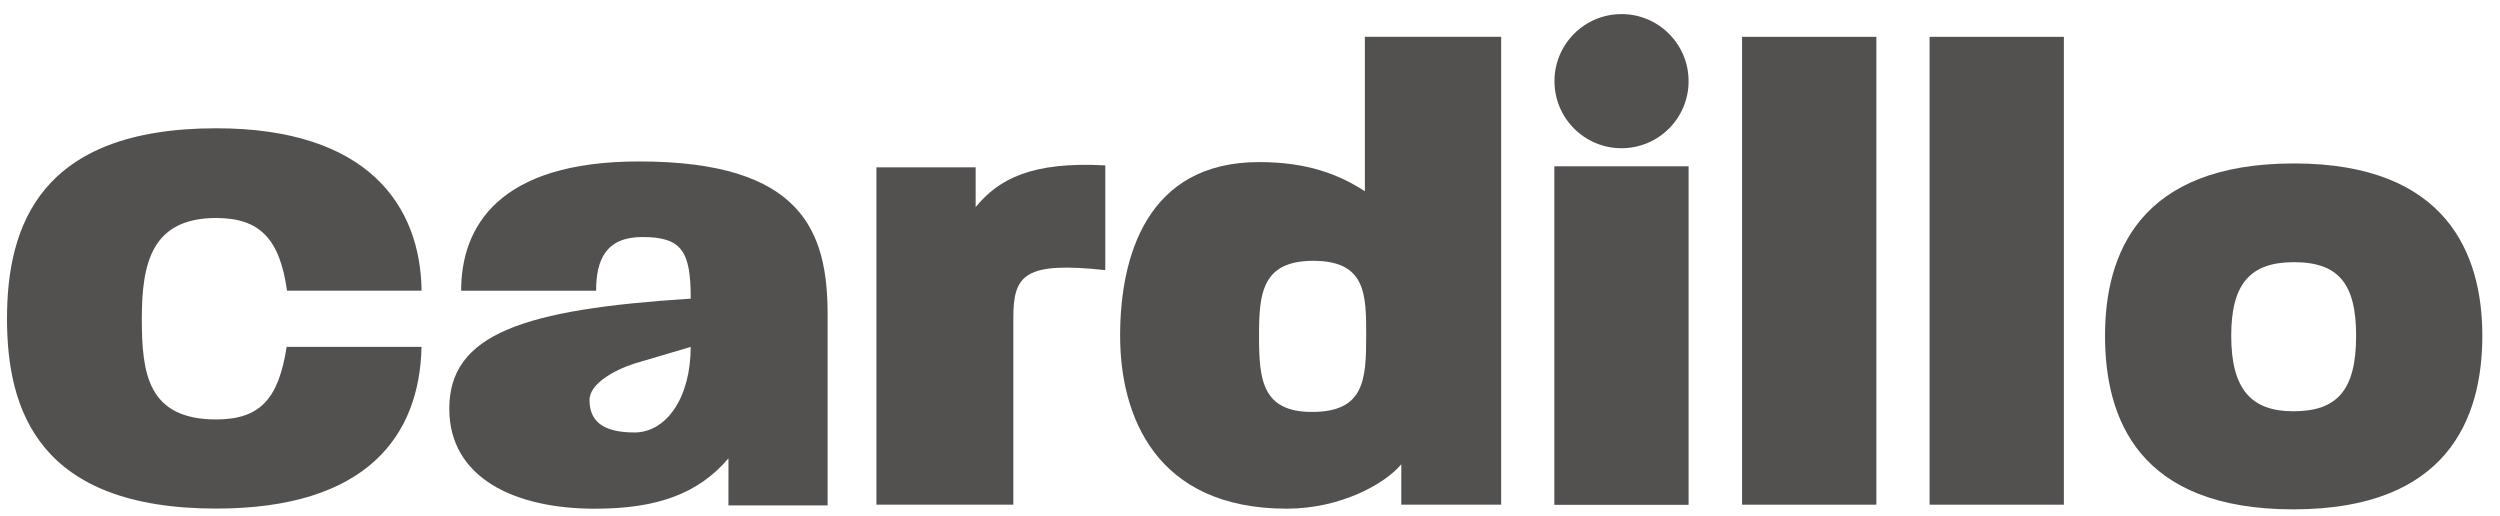 <?xml version="1.0" encoding="UTF-8" standalone="no"?>
<svg
   width="201"
   height="41.5"
   fill="#000000"
   version="1.1"
   id="svg17"
   xmlns:xlink="http://www.w3.org/1999/xlink"
   xmlns="http://www.w3.org/2000/svg"
   xmlns:svg="http://www.w3.org/2000/svg">
  <use
     transform="matrix(0.931,0,0,0.931,6.938,15.659)"
     width="100%"
     height="100%"
     display="none"
     fill="#000000"
     xlink:href="#B"
     id="use1"
     x="0"
     y="0" />
  <use
     transform="matrix(0.931,0,0,0.931,6.938,15.659)"
     width="100%"
     height="100%"
     display="none"
     fill="#000000"
     xlink:href="#C"
     id="use2"
     x="0"
     y="0" />
  <path
     d="m 55.922,62.452 c -0.339,0.46 -0.778,0.835 -1.319,1.125 -0.54,0.282 -1.19,0.423 -1.948,0.423 -0.653,0 -1.258,-0.109 -1.815,-0.327 -0.548,-0.226 -1.024,-0.536 -1.427,-0.931 -0.395,-0.403 -0.706,-0.879 -0.931,-1.427 -0.226,-0.556 -0.339,-1.165 -0.339,-1.827 0,-0.669 0.113,-1.278 0.339,-1.827 0.234,-0.556 0.552,-1.028 0.956,-1.415 0.411,-0.395 0.895,-0.702 1.452,-0.919 0.556,-0.218 1.161,-0.327 1.815,-0.327 0.29,0 0.585,0.028 0.883,0.085 0.298,0.056 0.585,0.141 0.859,0.254 0.274,0.113 0.524,0.254 0.75,0.423 0.226,0.161 0.419,0.351 0.581,0.569 l -0.944,0.726 c -0.21,-0.29 -0.508,-0.528 -0.895,-0.714 -0.379,-0.194 -0.79,-0.29 -1.234,-0.29 -0.5,0 -0.952,0.093 -1.355,0.278 -0.395,0.177 -0.734,0.423 -1.016,0.738 -0.282,0.315 -0.5,0.681 -0.653,1.101 -0.153,0.411 -0.23,0.851 -0.23,1.319 0,0.484 0.073,0.935 0.218,1.355 0.153,0.419 0.367,0.786 0.641,1.101 0.282,0.306 0.621,0.548 1.016,0.726 0.403,0.177 0.851,0.266 1.343,0.266 0.484,0 0.923,-0.097 1.319,-0.29 0.395,-0.194 0.722,-0.476 0.98,-0.847 z m 7.943,-7.234 h 1.198 v 3.581 h 4.331 v -3.581 h 1.21 v 8.565 h -1.21 v -3.919 h -4.331 v 3.919 H 63.865 Z m 15.879,8.565 h -1.198 v -8.565 h 1.198 z m 11.888,0 h -1.198 v -7.512 h -2.746 v -1.052 h 6.689 v 1.052 h -2.746 z m 11.887,-1.065 h 4.476 v 1.065 h -5.673 v -8.565 h 5.492 v 1.052 h -4.294 v 2.564 h 4.04 v 1.028 h -4.04 z m 16.362,1.065 h -1.198 v -7.512 h -2.746 v -1.052 h 6.69 v 1.052 h -2.746 z m 14.634,0 h -1.198 v -7.512 h -2.746 v -1.052 h 6.69 v 1.052 h -2.746 z m 14.016,0.218 c -0.564,0 -1.056,-0.093 -1.476,-0.278 -0.419,-0.194 -0.766,-0.448 -1.04,-0.762 -0.274,-0.315 -0.48,-0.673 -0.617,-1.077 -0.129,-0.411 -0.194,-0.835 -0.194,-1.27 v -5.395 h 1.198 v 5.323 c 0,0.29 0.036,0.581 0.109,0.871 0.073,0.282 0.19,0.536 0.351,0.762 0.169,0.226 0.387,0.407 0.653,0.544 0.274,0.137 0.613,0.206 1.016,0.206 0.395,0 0.73,-0.069 1.004,-0.206 0.274,-0.137 0.492,-0.319 0.653,-0.544 0.169,-0.226 0.29,-0.48 0.363,-0.762 0.073,-0.29 0.109,-0.581 0.109,-0.871 v -5.323 h 1.198 v 5.395 c 0,0.435 -0.068,0.859 -0.206,1.27 -0.129,0.403 -0.331,0.762 -0.605,1.077 -0.274,0.315 -0.621,0.569 -1.04,0.762 -0.419,0.185 -0.911,0.278 -1.476,0.278 z"
     display="none"
     fill="#000000"
     stroke-width="0.931"
     id="path2" />
  <use
     transform="matrix(0.931,0,0,0.931,6.938,15.659)"
     x="135.092"
     width="100%"
     height="100%"
     display="none"
     fill="#000000"
     xlink:href="#C"
     id="use3"
     y="0" />
  <use
     transform="matrix(0.931,0,0,0.931,6.938,15.659)"
     x="167.844"
     width="100%"
     height="100%"
     display="none"
     fill="#000000"
     xlink:href="#B"
     id="use4"
     y="0" />
  <defs
     id="defs4">
    <path
       id="B"
       d="m 12.961,51.716 h -1.43 l 3.991,-9.204 h 1.17 l 3.952,9.204 h -1.456 l -0.936,-2.262 h -4.368 z m 1.378,-3.393 h 3.445 l -1.716,-4.316 z" />
    <path
       id="C"
       d="m 30.468,51.716 h -1.287 v -9.204 h 2.951 q 0.663,0 1.261,0.143 0.598,0.13 1.04,0.429 0.455,0.299 0.715,0.793 0.26,0.481 0.26,1.183 0,1.014 -0.624,1.638 -0.624,0.624 -1.612,0.793 l 2.574,4.225 h -1.56 l -2.34,-4.095 h -1.378 z m 0,-5.174 h 1.482 q 0.455,0 0.845,-0.078 0.39,-0.078 0.676,-0.247 0.299,-0.182 0.468,-0.455 0.169,-0.286 0.169,-0.702 0,-0.416 -0.169,-0.689 -0.169,-0.286 -0.455,-0.455 -0.273,-0.169 -0.65,-0.234 -0.377,-0.078 -0.793,-0.078 h -1.573 z" />
  </defs>
  <rect
     transform="rotate(18.466)"
     x="38.768"
     y="-8.631"
     width="1.757"
     height="21.134"
     display="none"
     fill="#ffd6d6"
     stroke-linecap="square"
     style="paint-order:stroke fill markers"
     id="rect4" />
  <g
     transform="matrix(3.218,0,0,2.979,-1.13,40.478)"
     id="g4"
     style="fill:#535050;fill-opacity:1">
    <path
       transform="matrix(0.437,0,0,0.51,0.351,-13.359)"
       d="M 12.361,6.34 C 2.273,6.34 0.4,11.517 0.4,16.418 c 0,4.87 1.837,10.047 11.961,10.047 8.628,0 11.632,-3.868 11.74,-8.559 h -7.713 c -0.456,2.746 -1.513,3.842 -4.027,3.842 -3.927,0 -4.252,-2.451 -4.252,-5.33 0,-2.91 0.541,-5.33 4.252,-5.33 2.515,0 3.635,1.128 4.049,3.844 H 24.103 C 24.042,10.423 21.025,6.34 12.361,6.34 Z"
       fill="#000000"
       id="path4"
       style="fill:#535050;fill-opacity:1" />
  </g>
  <g
     transform="matrix(3.404,0,0,3.41,-12.354,-18.675)"
     id="g6"
     style="fill:#535050;fill-opacity:1">
    <g
       transform="translate(13.802,17.376)"
       fill="#000000"
       id="g5"
       style="fill:#535050;fill-opacity:1">
      <path
         d="m 9.375,0.016 v -4.5 c 0,-1.953 -0.594,-3.609 -4.453,-3.609 -3.328,0 -4.203,1.548 -4.203,3.048 h 3.188 c 0,-0.734 0.234,-1.266 1.094,-1.266 0.938,0 1.141,0.344 1.141,1.453 -3.938,0.25 -5.703,0.828 -5.703,2.594 0,1.625 1.531,2.359 3.438,2.359 1.453,0 2.438,-0.344 3.156,-1.188 l -5.686e-4,1.109 z m -3.234,-3.736 c 0,1.203 -0.578,2.017 -1.328,2.017 -0.766,0 -1.062,-0.281 -1.062,-0.766 0,-0.375 0.565,-0.699 1.062,-0.859 z"
         fill="#000000"
         id="path5"
         style="fill:#535050;fill-opacity:1" />
    </g>
  </g>
  <g
     transform="matrix(3.404,0,0,3.41,-14.514,-18.675)"
     id="g8"
     style="fill:#535050;fill-opacity:1">
    <g
       transform="translate(24.167,17.376)"
       fill="#000000"
       id="g7"
       style="fill:#535050;fill-opacity:1">
      <path
         d="M 6.203,-5.531 V -8 C 4.484,-8.094 3.688,-7.688 3.141,-7.016 v -0.938 H 0.797 V -2e-5 h 3.234 v -4.406 c 0,-1.016 0.266,-1.328 2.172,-1.125 z"
         fill="#000000"
         id="path6"
         style="fill:#535050;fill-opacity:1" />
    </g>
  </g>
  <g
     transform="matrix(3.404,0,0,3.41,-16.753,-18.675)"
     id="g10"
     style="fill:#535050;fill-opacity:1">
    <g
       transform="translate(30.909,17.376)"
       fill="#000000"
       id="g9"
       style="fill:#535050;fill-opacity:1">
      <path
         d="M 9.469,0 V -11.031 H 6.25 v 3.641 c -0.625,-0.406 -1.375,-0.688 -2.5,-0.688 -2.656,0 -3.281,2.234 -3.281,4.094 0,1.875 0.828,4.078 3.938,4.078 1.281,0 2.328,-0.594 2.703,-1.047 L 7.11,2.2e-4 Z M 6.281,-3.984 c 0,1.047 -0.047,1.797 -1.281,1.797 -1.188,0 -1.25,-0.781 -1.25,-1.797 0,-0.984 0.062,-1.766 1.281,-1.766 1.25,0 1.25,0.797 1.25,1.766 z"
         fill="#000000"
         id="path8"
         style="fill:#535050;fill-opacity:1" />
    </g>
  </g>
  <path
     d="m 124.968,13.369 v 27.219 h 10.795 V 13.369 Z"
     stroke-width="2.379"
     id="path10"
     style="fill:#535050;fill-opacity:1" />
  <g
     transform="matrix(3.404,0,0,3.41,-20.749,-18.675)"
     id="g12"
     style="fill:#535050;fill-opacity:1">
    <g
       transform="translate(46.398,17.376)"
       fill="#000000"
       id="g11"
       style="fill:#535050;fill-opacity:1">
      <path
         d="M 4.016,0 V -11.031 H 0.844 V 0 Z"
         fill="#000000"
         id="path11"
         style="fill:#535050;fill-opacity:1" />
    </g>
  </g>
  <g
     transform="matrix(3.404,0,0,3.41,-22.748,-18.675)"
     id="g14"
     style="fill:#535050;fill-opacity:1">
    <g
       transform="translate(51.414,17.376)"
       fill="#000000"
       id="g13"
       style="fill:#535050;fill-opacity:1">
      <path
         d="M 4.016,0 V -11.031 H 0.844 V 0 Z"
         fill="#000000"
         id="path12"
         style="fill:#535050;fill-opacity:1" />
    </g>
  </g>
  <g
     transform="matrix(3.404,0,0,3.41,-24.516,-18.675)"
     id="g16"
     style="fill:#535050;fill-opacity:1">
    <g
       transform="translate(56.452,17.376)"
       fill="#000000"
       id="g15"
       style="fill:#535050;fill-opacity:1">
      <path
         d="m 9.381,-3.984 c 0,-1.922 -0.836,-4.062 -4.448,-4.062 -3.659,0 -4.464,2.141 -4.464,4.062 0,1.953 0.789,4.094 4.448,4.094 3.628,0 4.464,-2.125 4.464,-4.094 z m -2.981,0 c 0,1.297 -0.457,1.781 -1.483,1.781 -0.978,0 -1.467,-0.5 -1.467,-1.781 0,-1.234 0.457,-1.734 1.483,-1.734 1.057,0 1.467,0.516 1.467,1.734 z"
         fill="#000000"
         stroke-width="1.005"
         id="path14"
         style="fill:#535050;fill-opacity:1" />
    </g>
  </g>
  <circle
     style="fill:#535050;fill-opacity:1;stroke-width:0.969"
     id="path17"
     cx="130.371"
     cy="6.525"
     r="5.392" />
</svg>
